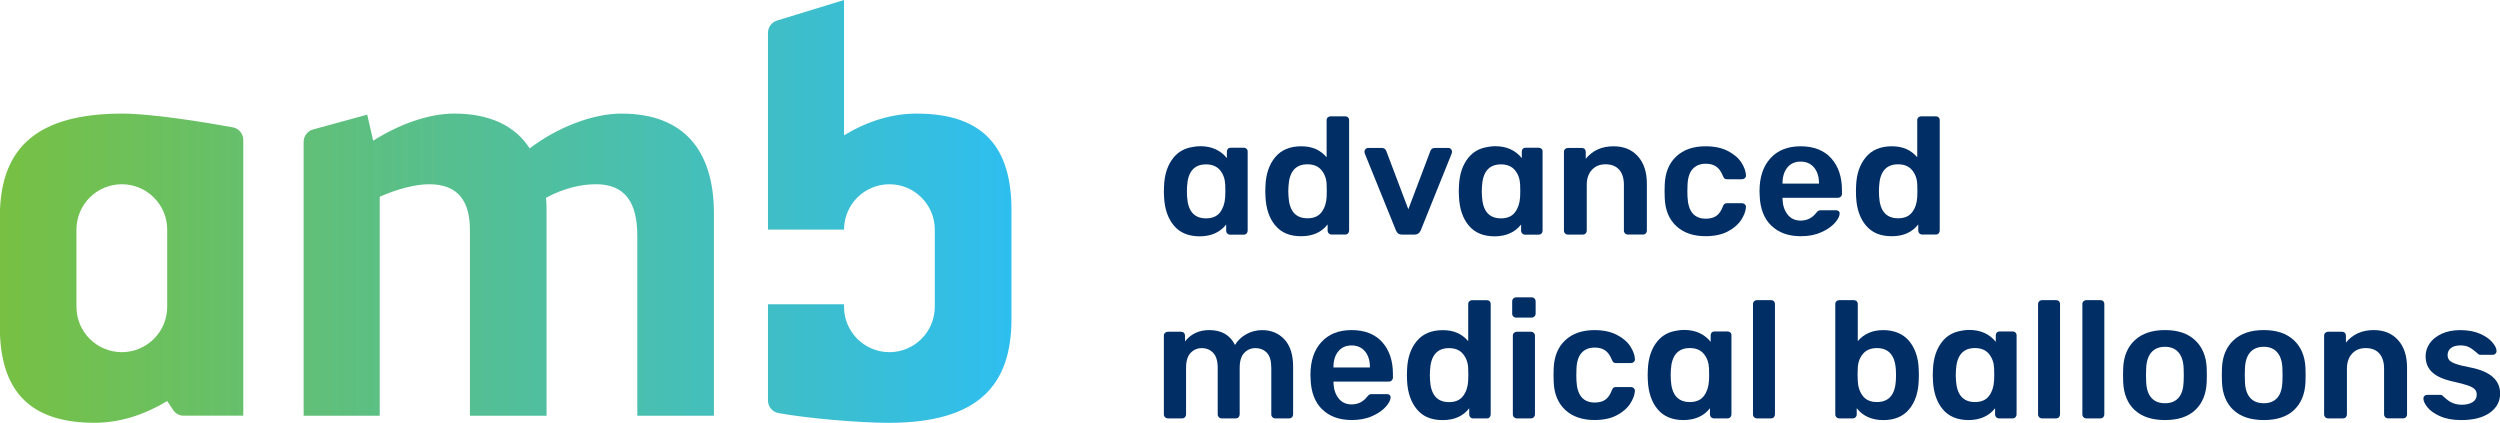 <?xml version="1.0" encoding="UTF-8"?>
<svg xmlns="http://www.w3.org/2000/svg" xmlns:xlink="http://www.w3.org/1999/xlink" id="Layer_2" data-name="Layer 2" viewBox="0 0 670.44 113.39">
  <defs>
    <style>
      .cls-1 {
        fill: #002e65;
      }

      .cls-2 {
        fill: url(#linear-gradient);
      }
    </style>
    <linearGradient id="linear-gradient" x1="0" y1="56.69" x2="271.24" y2="56.69" gradientUnits="userSpaceOnUse">
      <stop offset="0" stop-color="#77c043"></stop>
      <stop offset="1" stop-color="#2ebeef"></stop>
    </linearGradient>
  </defs>
  <g id="Layer_1-2" data-name="Layer 1">
    <g>
      <path class="cls-1" d="M312.43,111.89c-.21-.21-.31-.46-.31-.76v-21.09c0-.33.1-.59.31-.78.21-.19.46-.29.76-.29h3.53c.33,0,.59.1.78.29.19.19.29.46.29.78v1.52c1.61-2.03,3.77-3.04,6.48-3.04,3.31,0,5.61,1.33,6.92,3.98.72-1.19,1.73-2.15,3.04-2.88,1.31-.73,2.72-1.09,4.24-1.09,2.44,0,4.44.83,5.99,2.5,1.55,1.67,2.32,4.1,2.32,7.28v12.82c0,.3-.1.55-.29.76-.19.21-.45.31-.78.31h-3.71c-.3,0-.55-.1-.76-.31-.21-.21-.31-.46-.31-.76v-12.46c0-1.88-.39-3.23-1.18-4.06-.79-.83-1.82-1.25-3.1-1.25-1.16,0-2.15.42-2.97,1.27-.82.85-1.23,2.2-1.23,4.04v12.46c0,.3-.1.55-.29.76-.2.21-.46.31-.78.31h-3.75c-.3,0-.55-.1-.76-.31-.21-.21-.31-.46-.31-.76v-12.46c0-1.85-.4-3.19-1.21-4.04-.8-.85-1.83-1.27-3.08-1.27-1.16,0-2.15.42-2.97,1.27-.82.85-1.23,2.2-1.23,4.04v12.46c0,.3-.1.55-.29.76-.19.21-.46.31-.78.31h-3.79c-.3,0-.55-.1-.76-.31"></path>
      <path class="cls-1" d="M354.58,109.79c-1.95-1.91-2.99-4.62-3.11-8.13l-.04-1.12c0-3.72.97-6.66,2.93-8.8,1.95-2.14,4.65-3.22,8.11-3.22s6.28,1.07,8.2,3.22c1.92,2.15,2.88,5,2.88,8.58v.94c0,.3-.11.55-.31.76s-.48.31-.8.31h-14.83v.36c.06,1.67.51,3.05,1.36,4.13.85,1.09,2.02,1.63,3.51,1.63,1.7,0,3.08-.68,4.15-2.05.27-.33.48-.53.63-.6.15-.07.4-.11.76-.11h3.93c.27,0,.5.07.69.22.19.15.29.36.29.62,0,.72-.42,1.56-1.27,2.52-.85.97-2.06,1.81-3.64,2.52-1.58.72-3.41,1.07-5.5,1.07-3.34,0-5.98-.95-7.93-2.86M367.38,98.54v-.09c0-1.76-.44-3.16-1.32-4.22-.88-1.06-2.08-1.59-3.6-1.59s-2.71.53-3.57,1.59c-.86,1.06-1.29,2.47-1.29,4.22v.09h9.78Z"></path>
      <path class="cls-1" d="M379.98,109.77c-1.61-1.92-2.49-4.49-2.64-7.7l-.04-1.48.04-1.47c.12-3.16.99-5.71,2.61-7.66,1.62-1.95,3.94-2.92,6.95-2.92s5.14.98,6.84,2.95v-9.92c0-.33.1-.59.31-.78s.46-.29.76-.29h3.89c.33,0,.59.1.78.29.19.19.29.45.29.78v29.57c0,.3-.1.55-.29.76-.19.21-.45.31-.78.31h-3.62c-.3,0-.55-.1-.76-.31s-.31-.46-.31-.76v-1.65c-1.64,2.12-4.01,3.17-7.1,3.17s-5.32-.96-6.92-2.88M392.37,106.2c.82-1.09,1.27-2.44,1.36-4.04.03-.36.04-.92.04-1.7s-.02-1.39-.04-1.74c-.06-1.49-.52-2.75-1.39-3.8-.86-1.04-2.11-1.56-3.75-1.56-3.19,0-4.88,1.97-5.09,5.9l-.05,1.34.05,1.34c.21,3.93,1.91,5.9,5.09,5.9,1.7,0,2.95-.54,3.77-1.63"></path>
      <path class="cls-1" d="M405.84,84.87c-.21-.21-.31-.46-.31-.76v-3.26c0-.33.1-.6.31-.8.21-.21.46-.31.76-.31h4.11c.33,0,.59.11.8.31.21.21.31.48.31.8v3.26c0,.3-.11.55-.33.76-.22.21-.48.31-.78.31h-4.11c-.3,0-.55-.1-.76-.31M406.02,111.89c-.21-.21-.31-.46-.31-.76v-21.09c0-.33.1-.59.31-.78.21-.19.46-.29.76-.29h3.79c.3,0,.55.1.76.31.21.21.31.46.31.76v21.09c0,.3-.11.55-.31.76-.21.21-.46.31-.76.31h-3.79c-.3,0-.55-.1-.76-.31"></path>
      <path class="cls-1" d="M419.76,109.93c-1.95-1.82-2.99-4.33-3.1-7.55l-.04-1.79.04-1.79c.12-3.22,1.15-5.73,3.1-7.55,1.95-1.82,4.56-2.72,7.84-2.72,2.35,0,4.34.42,5.96,1.25,1.62.83,2.83,1.85,3.62,3.06.79,1.21,1.21,2.36,1.27,3.46.03.3-.07.55-.29.76-.22.21-.49.31-.78.31h-3.98c-.33,0-.57-.07-.71-.2-.15-.13-.3-.38-.45-.74-.45-1.13-1.04-1.95-1.77-2.46-.73-.51-1.66-.76-2.79-.76-1.52,0-2.7.48-3.55,1.43-.85.95-1.3,2.41-1.36,4.38l-.04,1.65.04,1.47c.18,3.87,1.82,5.81,4.91,5.81,1.16,0,2.1-.25,2.81-.74.71-.49,1.3-1.32,1.74-2.48.12-.33.26-.57.42-.71.16-.15.41-.22.74-.22h3.98c.3,0,.56.1.78.31.22.21.32.46.29.76-.06,1.04-.48,2.17-1.25,3.37-.77,1.21-1.96,2.24-3.57,3.11-1.61.86-3.62,1.29-6.03,1.29-3.28,0-5.89-.91-7.84-2.72"></path>
      <path class="cls-1" d="M470.42,111.89c-.21-.21-.31-.46-.31-.76v-29.57c0-.33.11-.59.31-.78.21-.19.46-.29.76-.29h3.75c.33,0,.59.1.78.29.19.2.29.46.29.78v29.57c0,.3-.1.55-.29.76-.19.21-.46.31-.78.31h-3.75c-.3,0-.55-.1-.76-.31"></path>
      <path class="cls-1" d="M497.93,109.48v1.65c0,.3-.1.55-.31.76-.21.21-.48.31-.8.31h-3.57c-.3,0-.55-.1-.76-.31-.21-.21-.31-.46-.31-.76v-29.57c0-.33.11-.59.31-.78.21-.19.46-.29.76-.29h3.89c.33,0,.59.1.78.29.19.19.29.45.29.78v9.92c1.67-1.97,3.95-2.95,6.83-2.95s5.32.97,6.95,2.93c1.62,1.95,2.48,4.5,2.57,7.66.03.36.04.85.04,1.48s-.01,1.09-.04,1.47c-.12,3.22-.98,5.79-2.59,7.71-1.61,1.92-3.92,2.88-6.92,2.88s-5.47-1.06-7.1-3.17M508.43,101.93c.03-.3.04-.74.04-1.34s-.02-1.04-.04-1.34c-.21-3.93-1.91-5.9-5.09-5.9-1.64,0-2.89.52-3.75,1.56-.87,1.04-1.33,2.31-1.38,3.8-.03.36-.05.94-.05,1.74s.02,1.34.05,1.7c.06,1.58.51,2.92,1.34,4.02.84,1.1,2.1,1.65,3.8,1.65,3.19,0,4.88-1.96,5.09-5.9"></path>
      <path class="cls-1" d="M546.87,111.89c-.21-.21-.31-.46-.31-.76v-29.57c0-.33.11-.59.31-.78.21-.19.46-.29.76-.29h3.75c.33,0,.59.1.78.29.19.2.29.46.29.78v29.57c0,.3-.1.55-.29.76-.19.21-.46.31-.78.31h-3.75c-.3,0-.55-.1-.76-.31"></path>
      <path class="cls-1" d="M558.75,111.89c-.21-.21-.31-.46-.31-.76v-29.57c0-.33.1-.59.31-.78.21-.19.46-.29.76-.29h3.75c.33,0,.59.1.78.29.19.2.29.46.29.78v29.57c0,.3-.1.55-.29.76-.2.21-.46.31-.78.31h-3.75c-.3,0-.55-.1-.76-.31"></path>
      <path class="cls-1" d="M572.47,109.97c-1.91-1.79-2.93-4.26-3.08-7.42l-.04-1.97.04-1.97c.15-3.13,1.19-5.59,3.13-7.39,1.94-1.8,4.63-2.7,8.09-2.7s6.1.9,8.04,2.7c1.94,1.8,2.98,4.27,3.13,7.39.03.36.04,1.01.04,1.97s-.01,1.61-.04,1.97c-.15,3.16-1.18,5.63-3.08,7.42-1.91,1.79-4.6,2.68-8.08,2.68s-6.23-.89-8.13-2.68M584.24,106.67c.85-.98,1.3-2.43,1.36-4.33.03-.3.04-.88.04-1.74s-.01-1.44-.04-1.74c-.06-1.91-.52-3.36-1.38-4.36-.86-1-2.07-1.5-3.62-1.5s-2.8.5-3.66,1.5c-.86,1-1.33,2.45-1.39,4.36l-.04,1.74.04,1.74c.06,1.91.52,3.35,1.39,4.33.86.98,2.08,1.47,3.66,1.47s2.79-.49,3.64-1.47"></path>
      <path class="cls-1" d="M598.96,109.97c-1.91-1.79-2.93-4.26-3.08-7.42l-.04-1.97.04-1.97c.15-3.13,1.19-5.59,3.13-7.39,1.94-1.8,4.63-2.7,8.09-2.7s6.1.9,8.04,2.7c1.94,1.8,2.98,4.27,3.13,7.39.03.36.04,1.01.04,1.97s-.01,1.61-.04,1.97c-.15,3.16-1.18,5.63-3.08,7.42-1.91,1.79-4.6,2.68-8.08,2.68s-6.23-.89-8.13-2.68M610.73,106.67c.85-.98,1.3-2.43,1.36-4.33.03-.3.04-.88.04-1.74s-.01-1.44-.04-1.74c-.06-1.91-.52-3.36-1.38-4.36-.86-1-2.07-1.5-3.62-1.5s-2.8.5-3.66,1.5c-.86,1-1.33,2.45-1.39,4.36l-.04,1.74.04,1.74c.06,1.91.52,3.35,1.39,4.33.86.98,2.08,1.47,3.66,1.47s2.79-.49,3.64-1.47"></path>
      <path class="cls-1" d="M623.58,111.89c-.21-.21-.31-.46-.31-.76v-21.09c0-.33.1-.59.31-.78.21-.19.46-.29.76-.29h3.71c.33,0,.59.1.78.29.19.19.29.46.29.78v1.83c1.82-2.23,4.3-3.35,7.46-3.35,2.74,0,4.91.89,6.52,2.68,1.61,1.79,2.41,4.24,2.41,7.37v12.55c0,.3-.1.55-.29.76-.19.21-.46.31-.78.31h-4.02c-.3,0-.55-.1-.76-.31-.21-.21-.31-.46-.31-.76v-12.28c0-1.73-.43-3.08-1.27-4.04-.85-.97-2.06-1.45-3.64-1.45s-2.74.49-3.66,1.48c-.92.98-1.39,2.32-1.39,4.02v12.28c0,.3-.1.55-.29.76-.19.21-.45.31-.78.31h-3.98c-.3,0-.55-.1-.76-.31"></path>
      <path class="cls-1" d="M654.36,111.62c-1.52-.68-2.64-1.48-3.37-2.39s-1.09-1.69-1.09-2.35c0-.3.09-.54.29-.71.19-.18.42-.27.69-.27h3.66c.24,0,.45.12.63.36.15.12.48.4,1.01.85.52.45,1.12.8,1.79,1.05.67.25,1.41.38,2.21.38,1.19,0,2.16-.23,2.9-.69s1.12-1.13,1.12-1.99c0-.6-.17-1.08-.51-1.45-.34-.37-.95-.71-1.83-1.03-.88-.31-2.2-.66-3.95-1.05-2.53-.54-4.4-1.36-5.61-2.46-1.21-1.1-1.81-2.56-1.81-4.38,0-1.19.36-2.31,1.07-3.37.72-1.06,1.78-1.92,3.19-2.59,1.41-.67,3.11-1,5.07-1s3.76.32,5.23.96c1.46.64,2.57,1.41,3.33,2.3.76.89,1.14,1.68,1.14,2.37,0,.27-.1.5-.29.69-.19.2-.42.29-.69.29h-3.35c-.33,0-.58-.12-.76-.36-.21-.15-.54-.42-1.01-.83-.46-.4-.98-.72-1.54-.96-.57-.24-1.25-.36-2.05-.36-1.1,0-1.95.24-2.55.71-.6.48-.89,1.1-.89,1.88,0,.54.14.98.43,1.34.28.36.86.69,1.72,1.01.86.31,2.16.63,3.89.96,5.36,1.04,8.04,3.38,8.04,7.01,0,2.12-.91,3.83-2.75,5.14s-4.39,1.97-7.66,1.97c-2.26,0-4.15-.34-5.67-1.03"></path>
      <path class="cls-1" d="M464.34,89.92c0-.31-.1-.56-.3-.75-.2-.18-.44-.28-.72-.28h-3.53c-.31,0-.56.09-.75.28-.18.19-.28.43-.28.75v1.75c-1.73-2.13-4.1-3.19-7.11-3.19-.72,0-1.4.07-2.04.2-2.12.33-3.82,1.25-5.09,2.78-1.62,1.95-2.49,4.51-2.61,7.66l-.05,1.47.05,1.48c.15,3.22,1.03,5.78,2.64,7.7,1.61,1.92,3.92,2.88,6.92,2.88s5.47-1.06,7.1-3.17v1.65c0,.3.1.55.31.76.21.21.46.31.76.31h3.62c.33,0,.59-.1.78-.31.19-.21.29-.46.29-.76v-1.08s0-.03,0-.04v-20.09ZM458.3,102.15c-.09,1.61-.55,2.96-1.36,4.04-.82,1.09-2.08,1.63-3.77,1.63-3.19,0-4.88-1.97-5.09-5.9l-.04-1.34.04-1.34c.21-3.93,1.91-5.9,5.09-5.9,1.64,0,2.89.52,3.75,1.56.86,1.04,1.32,2.31,1.39,3.8.03.36.04.94.04,1.74s-.02,1.34-.04,1.7"></path>
      <path class="cls-1" d="M540.8,89.92c0-.31-.1-.56-.3-.75-.2-.18-.44-.28-.72-.28h-3.53c-.31,0-.56.09-.75.28-.18.19-.28.43-.28.75v1.75c-1.73-2.13-4.1-3.19-7.11-3.19-.72,0-1.4.07-2.04.2-2.12.33-3.82,1.25-5.09,2.78-1.62,1.95-2.49,4.51-2.61,7.66l-.05,1.47.05,1.48c.15,3.22,1.03,5.78,2.64,7.7,1.61,1.92,3.92,2.88,6.92,2.88s5.47-1.06,7.1-3.17v1.65c0,.3.1.55.31.76s.46.31.76.31h3.62c.33,0,.59-.1.78-.31.19-.21.29-.46.29-.76v-1.08s.01-.03.01-.04v-20.09ZM534.76,102.15c-.09,1.61-.55,2.96-1.36,4.04-.82,1.09-2.08,1.63-3.77,1.63-3.19,0-4.88-1.97-5.09-5.9l-.05-1.34.05-1.34c.21-3.93,1.91-5.9,5.09-5.9,1.64,0,2.89.52,3.75,1.56.86,1.04,1.32,2.31,1.39,3.8.03.36.04.94.04,1.74s-.02,1.34-.04,1.7"></path>
      <path class="cls-1" d="M342.01,60.48c-1.61-1.92-2.49-4.49-2.64-7.71l-.05-1.48.05-1.47c.12-3.16.99-5.71,2.61-7.66,1.62-1.95,3.94-2.93,6.95-2.93s5.14.98,6.84,2.95v-9.92c0-.33.1-.59.31-.78.21-.19.46-.29.76-.29h3.89c.33,0,.59.1.78.29.19.19.29.45.29.78v29.57c0,.3-.1.55-.29.76-.19.21-.46.31-.78.31h-3.62c-.3,0-.55-.1-.76-.31s-.31-.46-.31-.76v-1.65c-1.64,2.12-4.01,3.17-7.1,3.17s-5.32-.96-6.92-2.88M354.41,56.9c.82-1.09,1.27-2.44,1.36-4.04.03-.36.04-.92.04-1.7s-.02-1.39-.04-1.74c-.06-1.49-.52-2.76-1.39-3.8-.86-1.04-2.11-1.56-3.75-1.56-3.19,0-4.88,1.97-5.09,5.9l-.05,1.34.05,1.34c.21,3.93,1.91,5.9,5.09,5.9,1.7,0,2.95-.54,3.77-1.63"></path>
      <path class="cls-1" d="M374.94,62.62c-.24-.19-.43-.47-.58-.83l-8.4-20.73c-.03-.09-.04-.22-.04-.4,0-.27.1-.5.29-.69.19-.19.41-.29.65-.29h3.71c.59,0,1,.28,1.21.85l5.9,15.59,5.9-15.59c.06-.21.18-.4.38-.58.2-.18.46-.27.78-.27h3.71c.27,0,.49.1.67.29.18.19.27.43.27.69,0,.18-.01.31-.04.4l-8.35,20.73c-.33.74-.86,1.12-1.61,1.12h-3.39c-.45,0-.79-.1-1.03-.29"></path>
      <path class="cls-1" d="M419.72,62.6c-.21-.21-.31-.46-.31-.76v-21.09c0-.33.1-.59.31-.78.21-.19.46-.29.76-.29h3.71c.33,0,.59.1.78.29.19.19.29.46.29.78v1.83c1.82-2.23,4.3-3.35,7.46-3.35,2.74,0,4.91.89,6.52,2.68,1.61,1.79,2.41,4.24,2.41,7.37v12.55c0,.3-.1.55-.29.76-.19.21-.45.31-.78.31h-4.02c-.3,0-.55-.1-.76-.31-.21-.21-.31-.46-.31-.76v-12.28c0-1.73-.42-3.08-1.27-4.04-.85-.97-2.06-1.45-3.64-1.45s-2.74.49-3.66,1.48c-.92.98-1.39,2.32-1.39,4.02v12.28c0,.3-.1.55-.29.76-.19.21-.45.31-.78.31h-3.98c-.3,0-.55-.1-.76-.31"></path>
      <path class="cls-1" d="M449.54,60.63c-1.95-1.82-2.99-4.33-3.1-7.55l-.04-1.79.04-1.79c.12-3.22,1.15-5.73,3.1-7.55,1.95-1.82,4.56-2.72,7.84-2.72,2.35,0,4.34.42,5.96,1.25,1.62.83,2.83,1.85,3.62,3.06.79,1.21,1.21,2.36,1.27,3.46.03.3-.07.55-.29.76-.22.21-.49.31-.78.31h-3.98c-.33,0-.57-.07-.71-.2-.15-.13-.3-.38-.45-.74-.45-1.13-1.04-1.95-1.77-2.46-.73-.51-1.66-.76-2.79-.76-1.52,0-2.7.48-3.55,1.43-.85.95-1.3,2.41-1.36,4.38l-.04,1.65.04,1.47c.18,3.87,1.82,5.81,4.91,5.81,1.16,0,2.1-.25,2.81-.74.71-.49,1.3-1.32,1.74-2.48.12-.33.26-.57.42-.71.16-.15.41-.22.74-.22h3.98c.3,0,.56.1.78.31.22.21.32.46.29.76-.06,1.04-.48,2.17-1.25,3.37-.77,1.21-1.96,2.24-3.57,3.11-1.61.86-3.62,1.29-6.03,1.29-3.28,0-5.89-.91-7.84-2.72"></path>
      <path class="cls-1" d="M475,60.5c-1.95-1.91-2.99-4.62-3.1-8.13l-.04-1.12c0-3.72.97-6.66,2.92-8.8,1.95-2.15,4.66-3.22,8.11-3.22s6.28,1.07,8.2,3.22c1.92,2.14,2.88,5,2.88,8.58v.94c0,.3-.1.55-.31.76s-.48.31-.8.31h-14.83v.36c.06,1.67.51,3.05,1.36,4.13.85,1.09,2.02,1.63,3.51,1.63,1.7,0,3.08-.69,4.15-2.06.27-.33.48-.53.63-.6.15-.07.4-.11.76-.11h3.93c.27,0,.5.07.69.22.2.15.29.36.29.63,0,.72-.42,1.56-1.27,2.52-.85.97-2.06,1.81-3.64,2.52-1.58.72-3.41,1.07-5.49,1.07-3.34,0-5.98-.95-7.93-2.86M487.81,49.24v-.09c0-1.76-.44-3.16-1.32-4.22-.88-1.06-2.08-1.59-3.6-1.59s-2.71.53-3.57,1.59c-.86,1.06-1.29,2.47-1.29,4.22v.09h9.78Z"></path>
      <path class="cls-1" d="M500.4,60.48c-1.61-1.92-2.49-4.49-2.64-7.71l-.04-1.48.04-1.47c.12-3.16.99-5.71,2.61-7.66,1.62-1.95,3.94-2.93,6.95-2.93s5.14.98,6.84,2.95v-9.92c0-.33.1-.59.31-.78.21-.19.46-.29.76-.29h3.89c.33,0,.59.1.78.29.19.19.29.45.29.78v29.57c0,.3-.1.55-.29.76-.19.21-.45.31-.78.31h-3.62c-.3,0-.55-.1-.76-.31s-.31-.46-.31-.76v-1.65c-1.64,2.12-4.01,3.17-7.1,3.17s-5.32-.96-6.92-2.88M512.8,56.9c.82-1.09,1.27-2.44,1.36-4.04.03-.36.04-.92.04-1.7s-.02-1.39-.04-1.74c-.06-1.49-.52-2.76-1.39-3.8-.86-1.04-2.11-1.56-3.75-1.56-3.19,0-4.88,1.97-5.09,5.9l-.05,1.34.05,1.34c.21,3.93,1.91,5.9,5.09,5.9,1.7,0,2.96-.54,3.77-1.63"></path>
      <path class="cls-1" d="M334.6,40.65c0-.31-.1-.56-.3-.75-.2-.18-.44-.28-.72-.28h-3.53c-.31,0-.56.09-.75.28-.18.19-.28.43-.28.75v1.75c-1.73-2.13-4.1-3.19-7.11-3.19-.72,0-1.4.07-2.04.2-2.12.33-3.82,1.25-5.09,2.78-1.62,1.95-2.49,4.51-2.61,7.66l-.05,1.47.05,1.47c.15,3.22,1.03,5.79,2.64,7.71,1.61,1.92,3.92,2.88,6.92,2.88s5.47-1.06,7.1-3.17v1.65c0,.3.1.55.31.76.21.21.46.31.76.31h3.62c.33,0,.59-.1.78-.31.19-.21.29-.46.29-.76v-1.07s0-.03,0-.04v-20.09ZM328.56,52.89c-.09,1.61-.55,2.96-1.36,4.04-.82,1.09-2.08,1.63-3.77,1.63-3.19,0-4.88-1.97-5.09-5.9l-.04-1.34.04-1.34c.21-3.93,1.91-5.9,5.09-5.9,1.64,0,2.89.52,3.75,1.56.86,1.04,1.32,2.31,1.39,3.8.03.36.04.94.04,1.74s-.02,1.34-.04,1.7"></path>
      <path class="cls-1" d="M413.69,40.65c0-.31-.1-.56-.3-.75-.2-.18-.44-.28-.72-.28h-3.53c-.31,0-.56.09-.75.28-.18.19-.28.43-.28.75v1.75c-1.73-2.13-4.1-3.19-7.11-3.19-.72,0-1.4.07-2.04.2-2.12.33-3.82,1.25-5.09,2.78-1.62,1.95-2.49,4.51-2.61,7.66l-.05,1.47.05,1.47c.15,3.22,1.03,5.79,2.64,7.71,1.61,1.92,3.92,2.88,6.92,2.88s5.47-1.06,7.1-3.17v1.65c0,.3.1.55.31.76.21.21.46.31.76.31h3.62c.33,0,.59-.1.78-.31.2-.21.29-.46.29-.76v-1.07s0-.03,0-.04v-20.09ZM407.65,52.89c-.09,1.61-.55,2.96-1.36,4.04-.82,1.09-2.08,1.63-3.77,1.63-3.19,0-4.88-1.97-5.09-5.9l-.05-1.34.05-1.34c.21-3.93,1.91-5.9,5.09-5.9,1.64,0,2.89.52,3.75,1.56.86,1.04,1.32,2.31,1.39,3.8.03.36.04.94.04,1.74s-.02,1.34-.04,1.7"></path>
    </g>
    <path class="cls-2" d="M245.88,30.46c-6.71,0-13.27,2.04-19.53,5.83V0l-17.97,5.51c-1.45.44-2.43,1.78-2.43,3.29v52.78h20.4c0-6.72,5.45-12.17,12.17-12.17s12.17,5.45,12.17,12.17v20.69c0,6.72-5.45,12.17-12.17,12.17s-12.17-5.45-12.17-12.17v-.67h-20.4v25.79c0,1.67,1.2,3.09,2.84,3.39,8,1.47,22.05,2.61,29.52,2.61,24.19,0,32.94-10.2,32.94-27.83v-29.3c0-16.47-7.29-25.79-25.36-25.79ZM166.68,30.46c-7.87,0-17.34,3.79-24.63,9.33-3.94-6.12-10.79-9.33-20.26-9.33-6.85,0-14.86,2.91-21.71,7.28l-1.6-6.99-14.52,3.97c-1.5.41-2.53,1.77-2.53,3.32v73.45h20.4v-58.73c4.66-2.04,9.47-3.35,13.26-3.35,7.73,0,10.93,4.52,10.93,12.24v49.84h20.55v-54.21c0-1.46,0-2.92-.15-4.23,4.81-2.62,9.47-3.64,13.41-3.64,7.87,0,11.08,4.96,11.08,13.85v48.24h20.55v-54.21c0-17.2-8.31-26.82-24.78-26.82ZM62.41,34.14c-8-1.47-22.05-3.68-29.52-3.68C9.71,30.46.71,39.82,0,56.11v33.71c.65,15.07,8.07,23.56,25.31,23.56,6.7,0,13.26-2.04,19.53-5.83l1.58,2.39c.64.96,1.71,1.54,2.87,1.54h15.95V37.53c0-1.67-1.2-3.09-2.84-3.39ZM44.84,82.27c0,6.72-5.45,12.17-12.17,12.17s-12.17-5.45-12.17-12.17v-20.69c0-6.72,5.45-12.17,12.17-12.17s12.17,5.45,12.17,12.17v20.69Z"></path>
  </g>
</svg>
